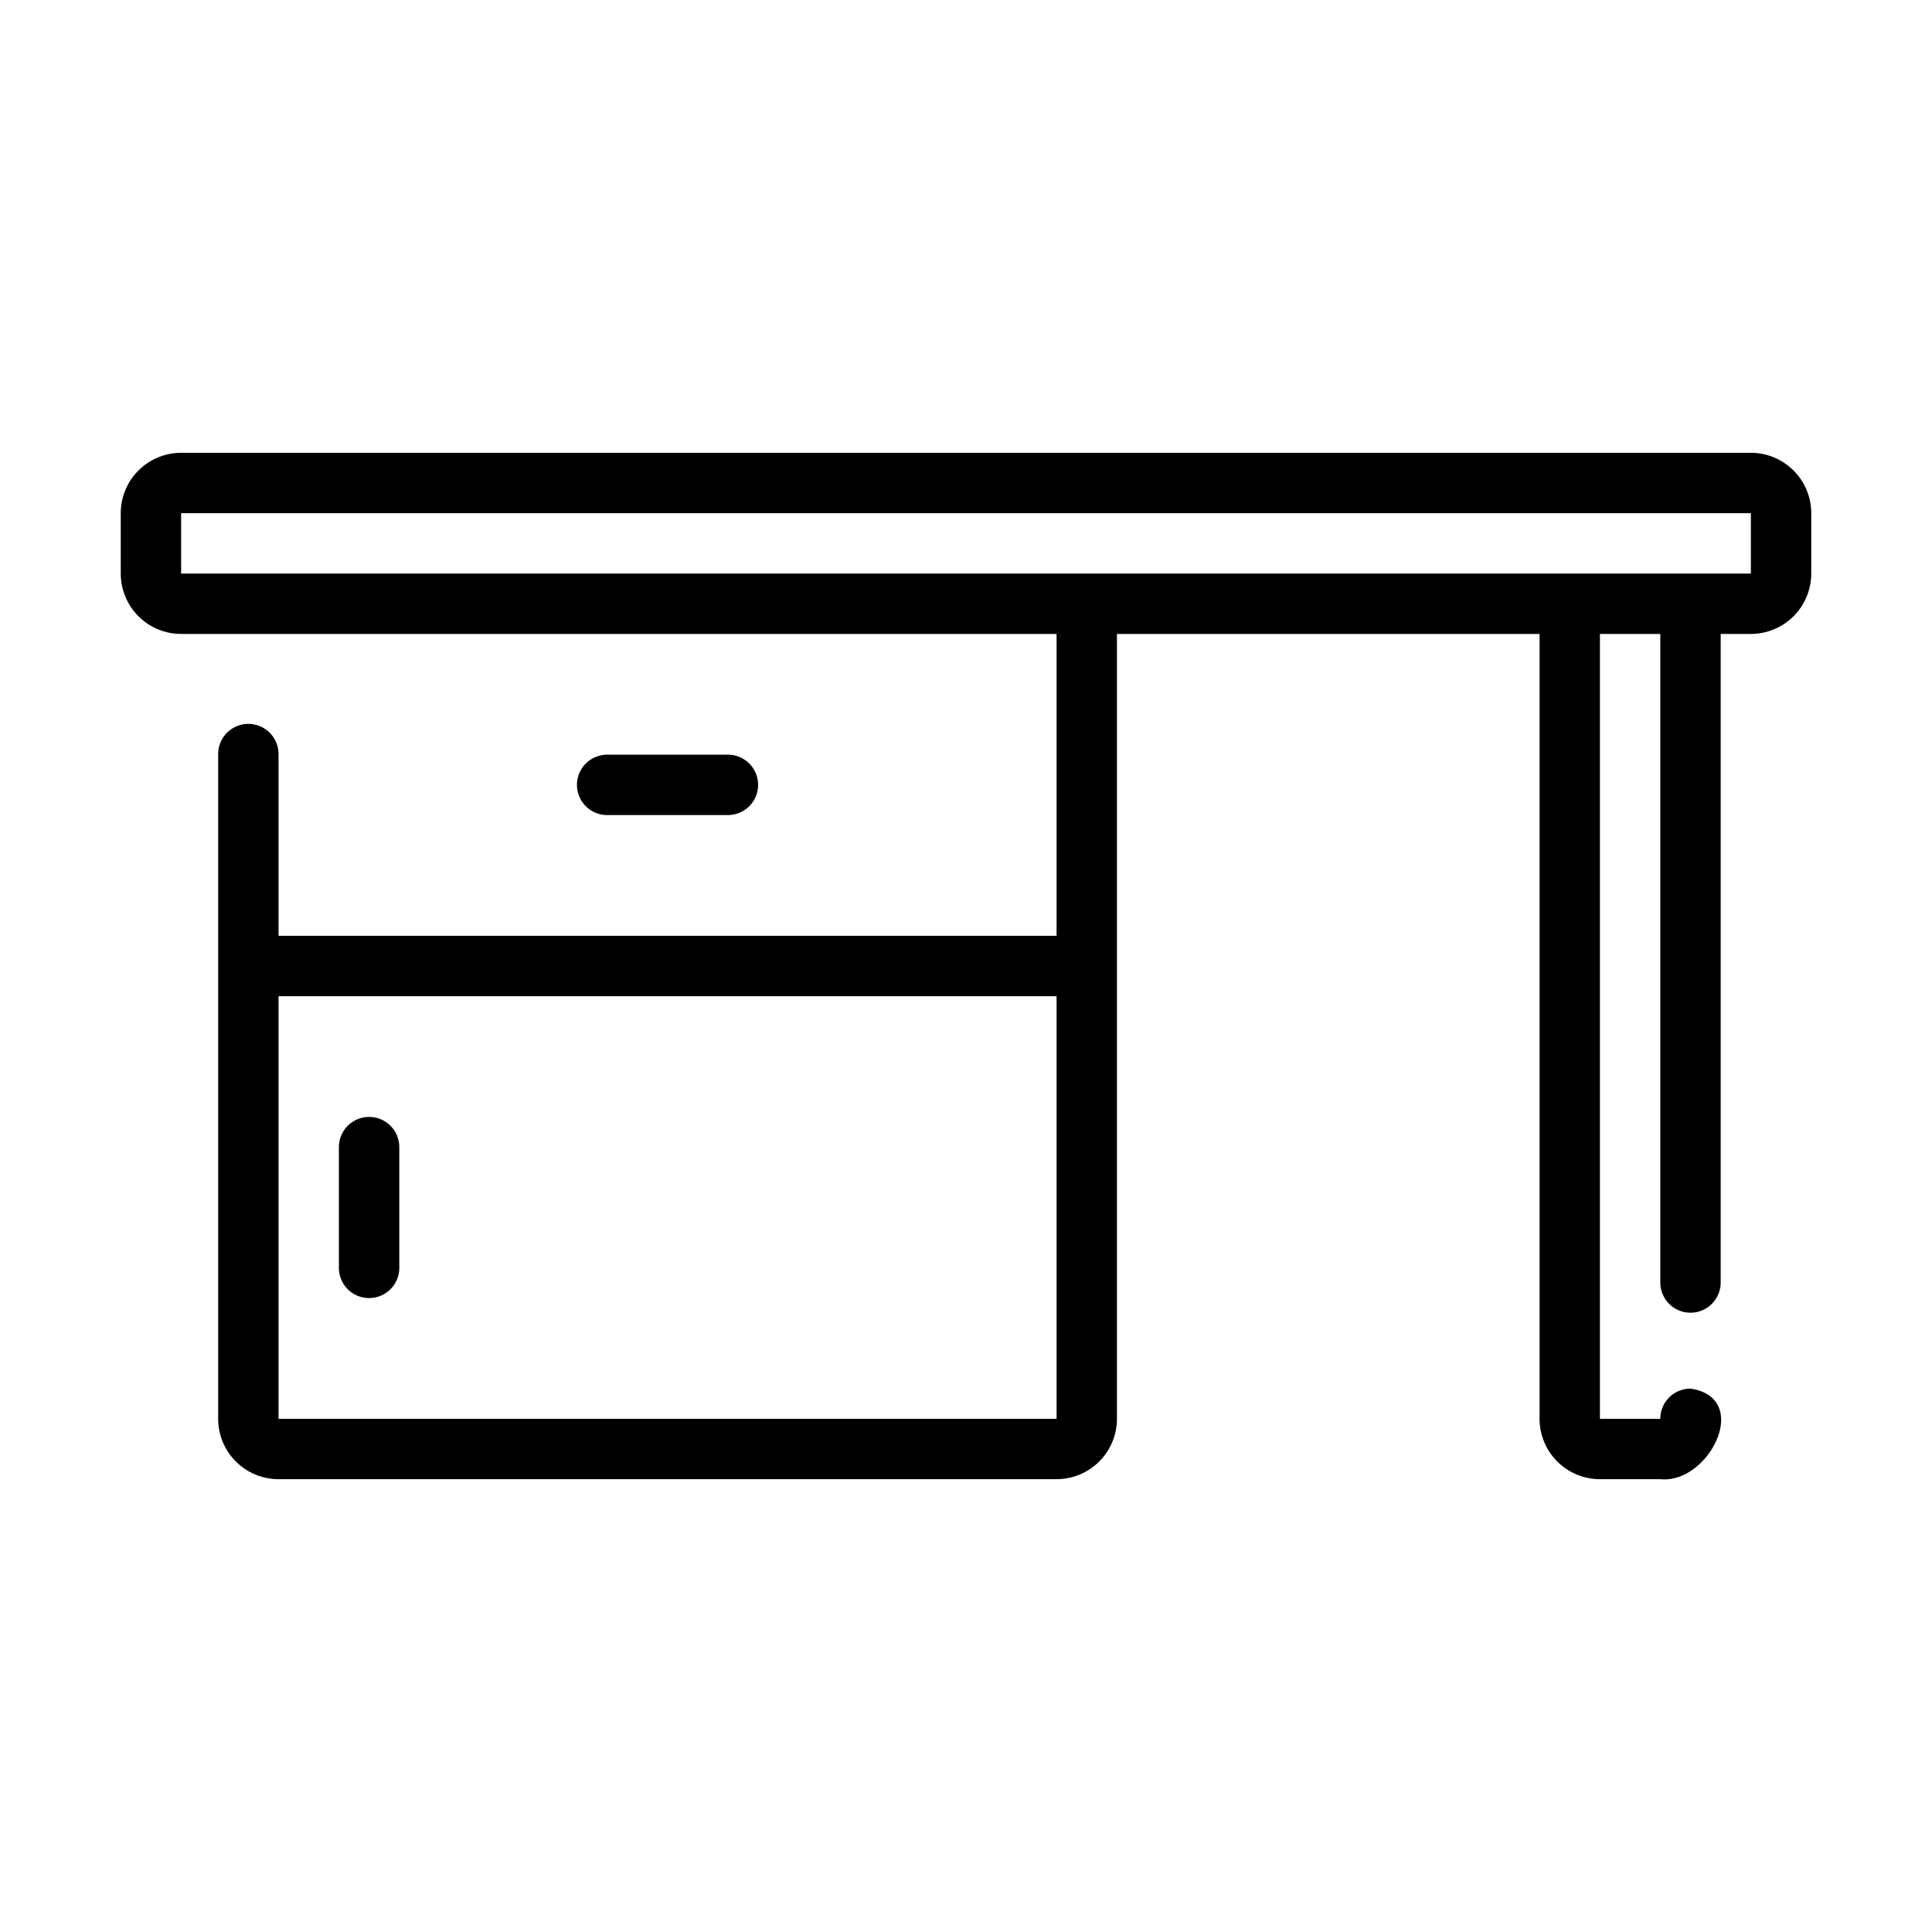 <svg id="Line" height="512" viewBox="0 0 64 64" width="512" xmlns="http://www.w3.org/2000/svg"><path d="m58 15h-52a2.002 2.002 0 0 0 -2 2v2a2.002 2.002 0 0 0 2 2h29v10h-25.773v-6.02a1 1 0 0 0 -2 0v22.02a2.002 2.002 0 0 0 2 2h25.773a2.002 2.002 0 0 0 2-2v-26h14v26a2.002 2.002 0 0 0 2 2h2c1.618.165 3.051-2.697 1-3a1 1 0 0 0 -1 1h-2v-26h2v21.485a1 1 0 0 0 2 0v-21.485h1a2.002 2.002 0 0 0 2-2v-2a2.002 2.002 0 0 0 -2-2zm-48.773 32v-14h25.773v14zm48.773-28c-12.961.001-52 0-52 0v-2h52z"/><path d="m12.227 37a1 1 0 0 0 -1 1v4a1 1 0 0 0 2 0v-4a1 1 0 0 0 -1-1z"/><path d="m24.113 27a1 1 0 0 0 -0-2h-4a1 1 0 0 0 0 2z"/></svg>